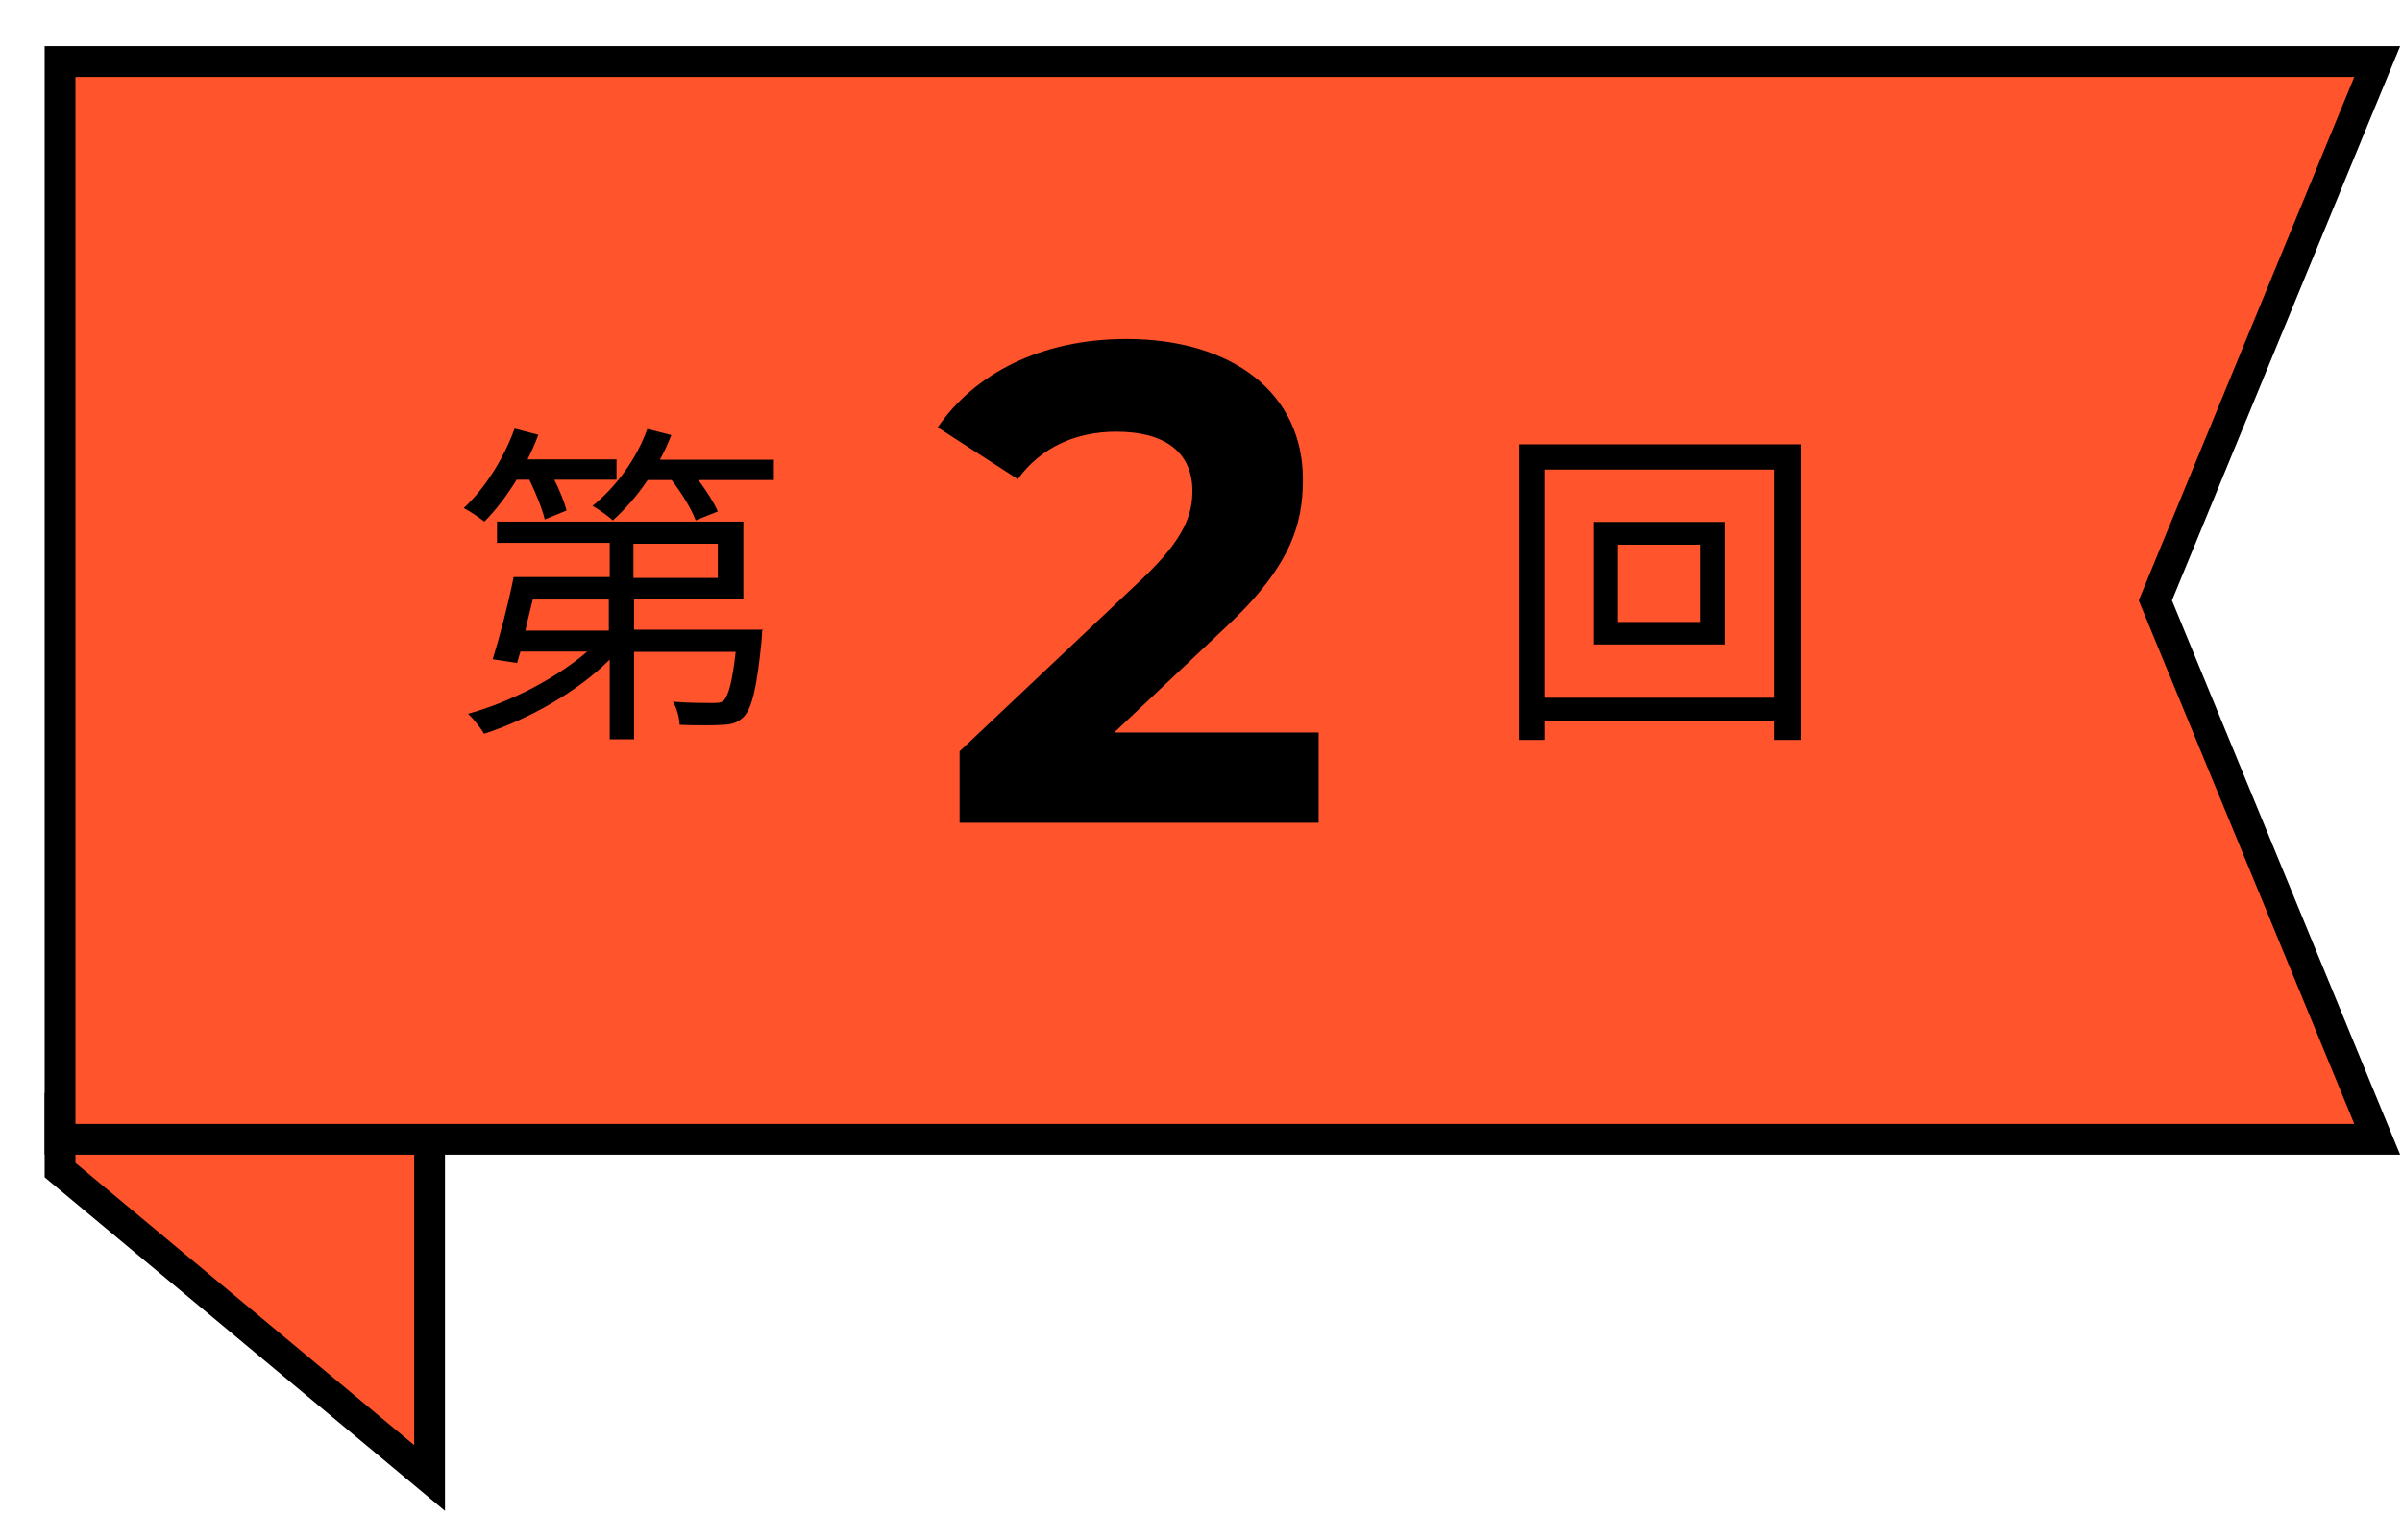 <?xml version="1.0" encoding="UTF-8"?>
<svg id="_レイヤー_1" data-name="レイヤー_1" xmlns="http://www.w3.org/2000/svg" width="78" height="50" viewBox="0 0 78 50">
  <polygon points="1.95 38 13.95 48 13.95 36 1.95 36 1.95 38" fill="#ff542c" stroke="#000" stroke-miterlimit="10"/>
  <g>
    <polygon points="1.95 37 1.95 2 77.19 2 69.99 19.5 77.19 37 1.95 37" fill="#ff542c"/>
    <path d="M76.45,2.5l-7,17,7,17H2.45V2.5h74M77.94,1.5H1.45v36h76.49l-.57-1.38-6.84-16.62,6.84-16.62.57-1.38h0Z"/>
  </g>
  <g>
    <path d="M16.77,15.59c-.32.52-.68.99-1.04,1.35-.14-.11-.47-.34-.67-.44.69-.64,1.3-1.61,1.65-2.58l.77.2c-.1.28-.22.54-.35.8h2.89v.66h-2.02c.18.35.33.74.4,1l-.71.29c-.08-.34-.29-.86-.5-1.29h-.43ZM24.75,20.48s-.01.21-.02.33c-.15,1.52-.31,2.19-.58,2.47-.19.19-.39.25-.69.26-.29.02-.81.02-1.39,0-.01-.23-.09-.55-.22-.75.54.04,1.06.04,1.26.04.19,0,.3,0,.39-.08.15-.15.28-.59.39-1.58h-3.3v2.84h-.79v-2.59c-1.06,1.06-2.66,1.95-4.08,2.41-.12-.2-.34-.48-.52-.65,1.36-.37,2.86-1.15,3.87-2.02h-2.17c-.04.13-.08.26-.11.37l-.79-.12c.22-.71.51-1.81.68-2.67h3.12v-1.11h-3.66v-.69h8v2.5h-3.55v1.01h4.19ZM17.3,19.47c-.08.34-.17.68-.24,1.01h2.71v-1.01h-2.47ZM25.13,14.93v.66h-2.45c.26.35.51.74.63,1.02l-.72.29c-.13-.36-.45-.88-.78-1.31h-.78c-.34.51-.74.96-1.13,1.31-.14-.13-.47-.37-.66-.47.76-.61,1.43-1.52,1.78-2.5l.78.2c-.11.28-.23.54-.37.8h3.7ZM20.57,18.77h2.74v-1.11h-2.74v1.11Z"/>
    <path d="M42.82,23.81v2.91h-11.66v-2.32l5.95-5.62c1.37-1.3,1.61-2.09,1.61-2.84,0-1.21-.84-1.92-2.47-1.92-1.32,0-2.45.51-3.2,1.54l-2.6-1.68c1.19-1.74,3.35-2.87,6.13-2.87,3.44,0,5.73,1.76,5.73,4.56,0,1.5-.42,2.87-2.58,4.87l-3.55,3.35h6.64Z"/>
    <path d="M58.47,14.43v9.6h-.87v-.6h-7.44v.6h-.83v-9.6h9.13ZM57.6,22.66v-7.41h-7.44v7.41h7.44ZM56,16.95v3.98h-4.25v-3.98h4.25ZM55.2,17.69h-2.67v2.51h2.67v-2.51Z"/>
  </g>
</svg>